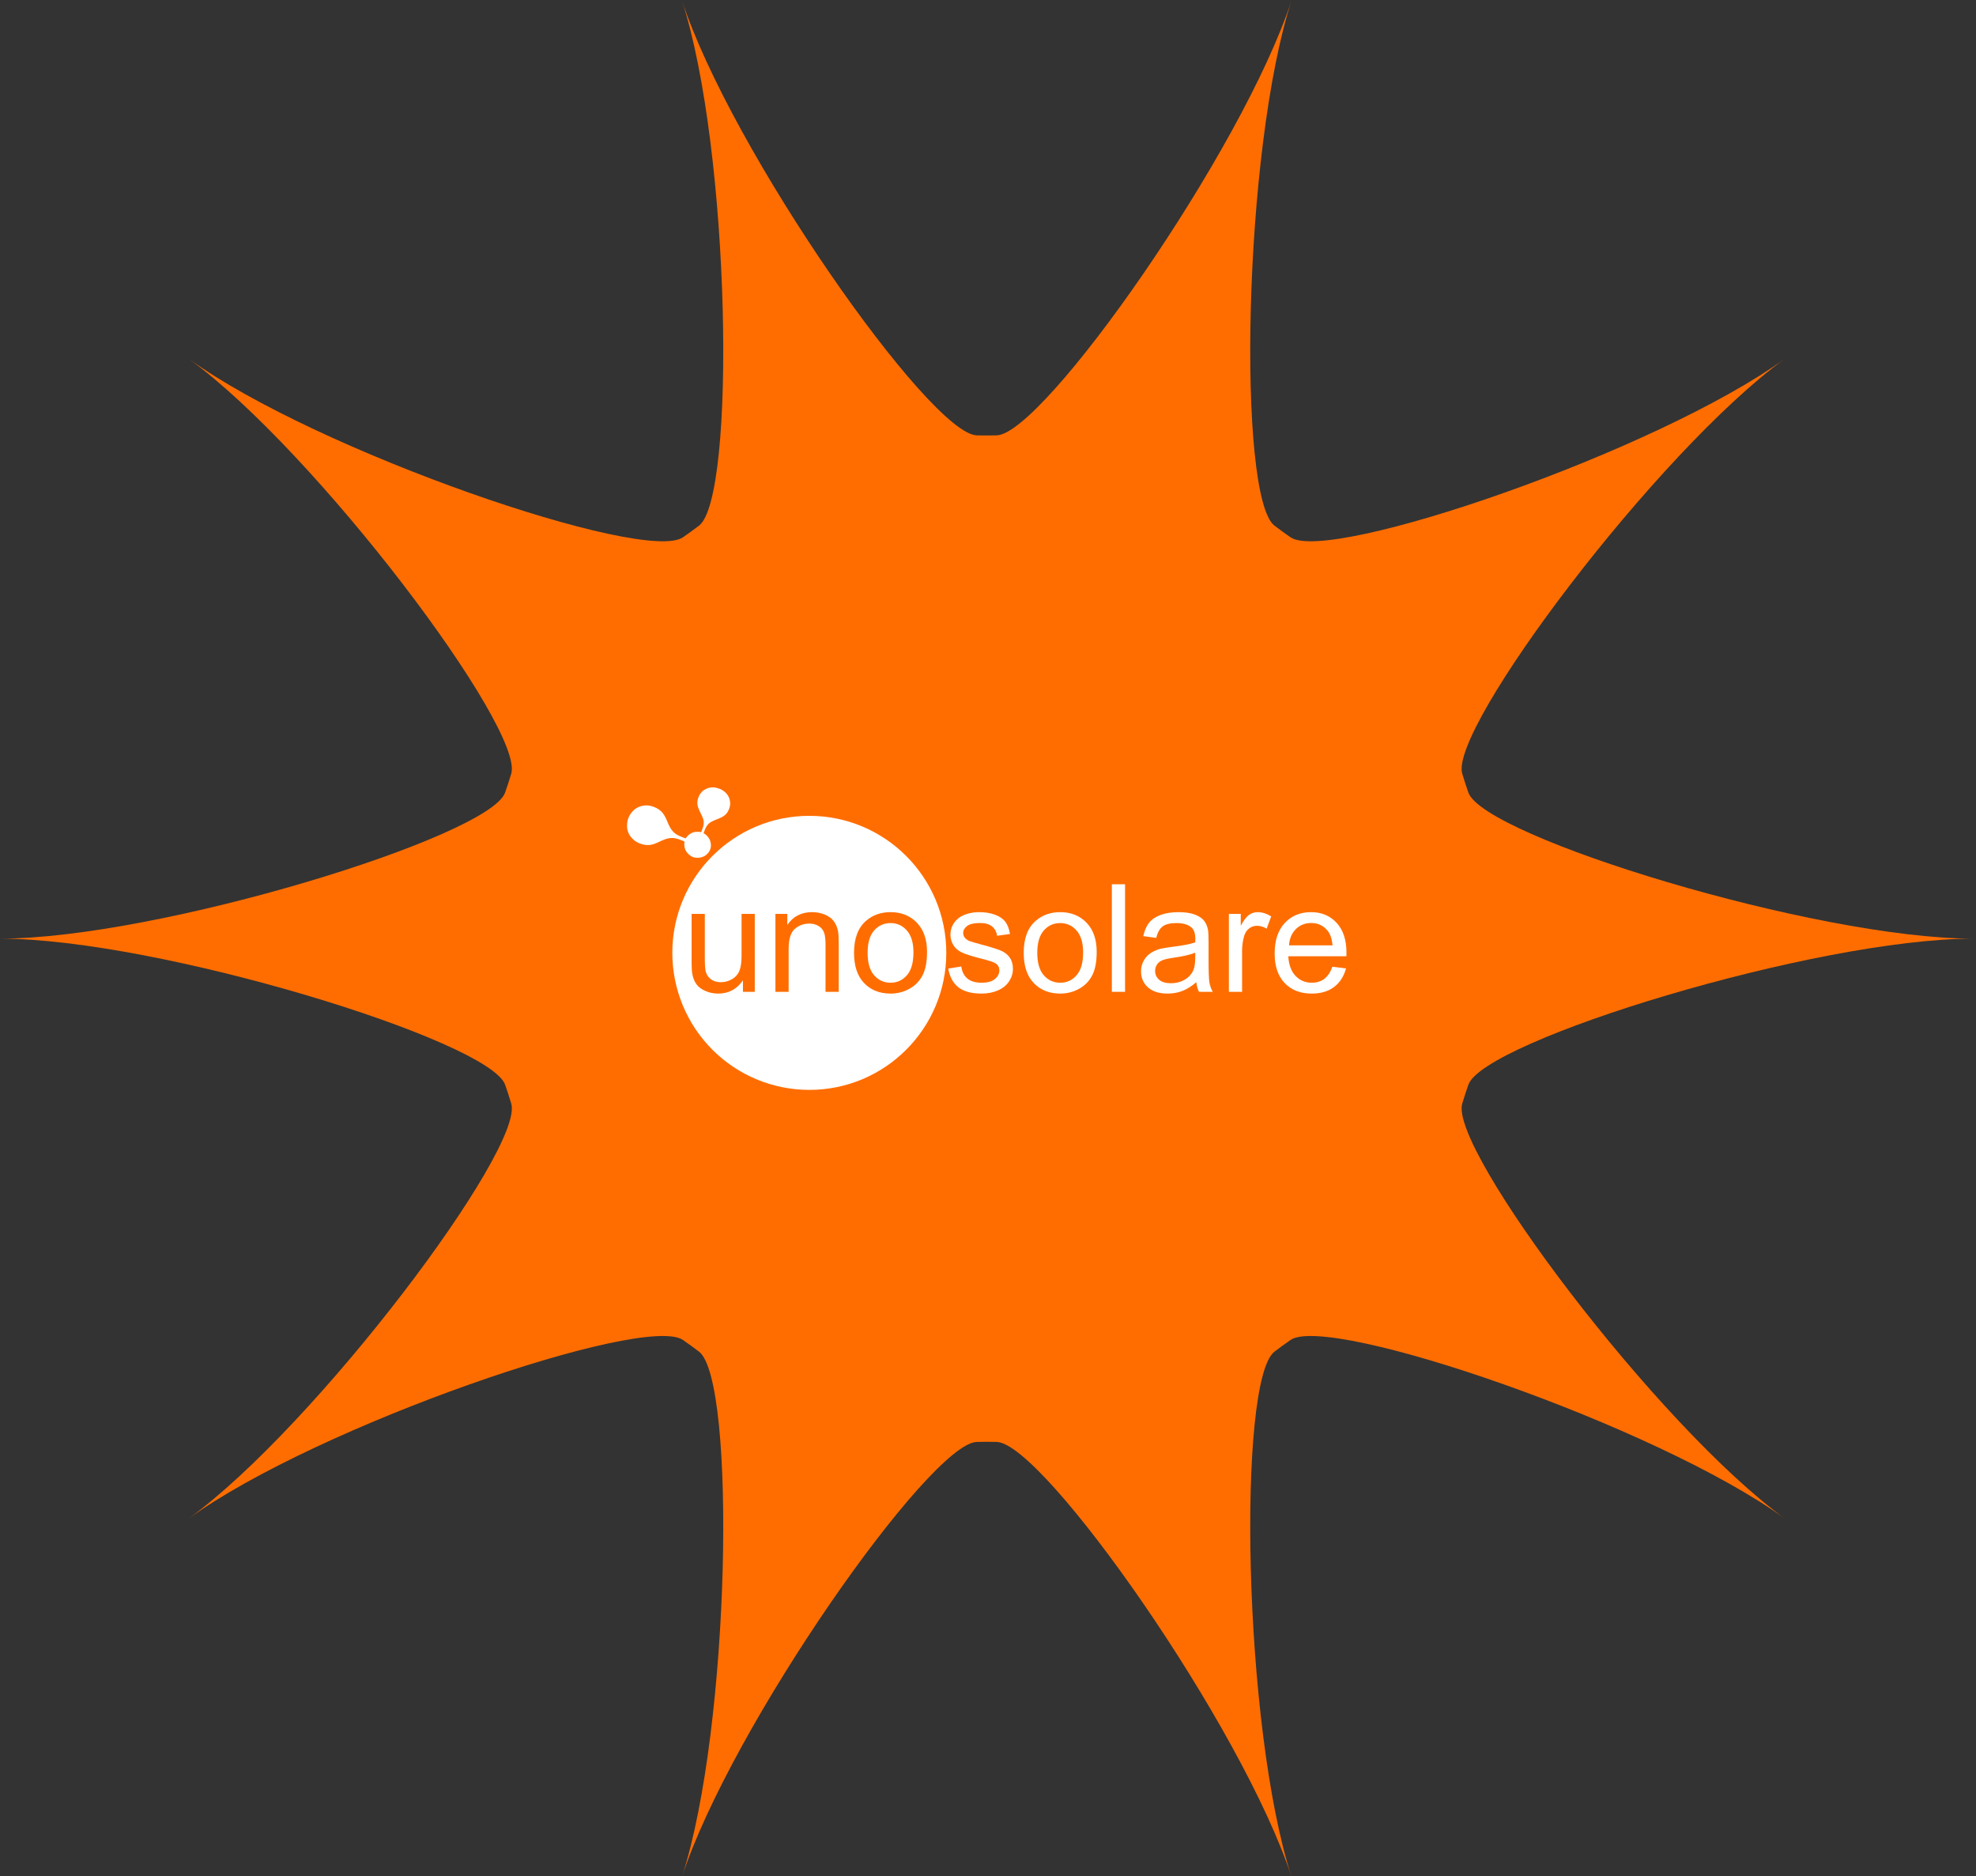 <?xml version="1.0" encoding="UTF-8"?>
<svg width="315px" height="299px" viewBox="0 0 315 299" version="1.1" xmlns="http://www.w3.org/2000/svg" xmlns:xlink="http://www.w3.org/1999/xlink">
    <rect x="0" y="0" width="315" height="299" fill="#333333" stroke="none"/>
    <!-- Generator: Sketch 61.2 (89653) - https://sketch.com -->
    <title>Group 16</title>
    <desc>Created with Sketch.</desc>
    <defs>
        <polygon id="path-1" points="0 0.798 314.6 0.798 314.6 300 0 300"></polygon>
        <polygon id="path-3" points="0 300.202 314.6 300.202 314.6 1 0 1"></polygon>
    </defs>
    <g id="Page-1" stroke="none" stroke-width="1" fill="none" fill-rule="evenodd">
        <g id="04_cosa_facciamo" transform="translate(-563, -658)">
            <g id="Group-16" transform="translate(563, 657)">
                <g id="Group-3" transform="translate(0, 0.202)">
                    <mask id="mask-2" fill="white">
                        <use xlink:href="#path-1"></use>
                    </mask>
                    <g id="Clip-2"></g>
                    <path d="M314.6,150.399 C289.41,150.399 236.54,166.638 234.075,173.688 C233.727,174.682 233.404,175.677 233.101,176.685 C230.952,183.837 264.179,228.051 284.558,242.858 C264.179,228.051 211.862,210.112 205.724,214.367 C204.858,214.967 204.012,215.582 203.174,216.22 C197.231,220.742 198.124,276.043 205.909,300.001 C198.124,276.043 166.343,230.778 158.876,230.613 C157.823,230.589 156.777,230.589 155.725,230.613 C148.258,230.778 116.476,276.043 108.692,300.001 C116.476,276.043 117.37,220.742 111.427,216.22 C110.589,215.582 109.743,214.967 108.877,214.367 C102.739,210.112 50.421,228.051 30.042,242.858 C50.421,228.051 83.649,183.837 81.499,176.685 C81.196,175.677 80.873,174.682 80.525,173.688 C78.06,166.638 25.191,150.399 -0,150.399 C25.191,150.399 78.06,134.16 80.525,127.11 C80.873,126.116 81.196,125.122 81.499,124.113 C83.649,116.961 50.421,72.747 30.042,57.941 C50.421,72.747 102.739,90.686 108.877,86.431 C109.743,85.831 110.589,85.216 111.427,84.579 C117.37,80.056 116.476,24.755 108.692,0.798 C116.476,24.755 148.258,70.02 155.725,70.185 C156.777,70.209 157.823,70.209 158.876,70.185 C166.343,70.02 198.124,24.755 205.909,0.798 C198.124,24.755 197.231,80.056 203.174,84.579 C204.012,85.216 204.858,85.831 205.724,86.431 C211.862,90.686 264.179,72.747 284.558,57.941 C264.179,72.747 230.952,116.961 233.101,124.113 C233.404,125.122 233.727,126.116 234.075,127.11 C236.54,134.16 289.41,150.399 314.6,150.399" id="Fill-1" fill="#FF6D00" mask="url(#mask-2)"></path>
                </g>
                <path d="M151.16,155.37 L153.241,155.043 C153.358,155.877 153.683,156.516 154.218,156.96 C154.751,157.405 155.498,157.627 156.457,157.627 C157.423,157.627 158.14,157.43 158.609,157.036 C159.077,156.643 159.31,156.181 159.31,155.651 C159.31,155.175 159.103,154.801 158.691,154.528 C158.402,154.341 157.685,154.103 156.539,153.815 C154.995,153.425 153.925,153.088 153.329,152.803 C152.732,152.519 152.28,152.125 151.972,151.622 C151.664,151.12 151.511,150.564 151.511,149.956 C151.511,149.403 151.637,148.89 151.89,148.418 C152.144,147.947 152.489,147.555 152.926,147.243 C153.253,147.002 153.699,146.797 154.264,146.629 C154.829,146.462 155.435,146.378 156.083,146.378 C157.057,146.378 157.913,146.518 158.649,146.799 C159.386,147.079 159.93,147.459 160.281,147.939 C160.632,148.418 160.873,149.059 161.006,149.863 L158.948,150.143 C158.854,149.504 158.583,149.005 158.135,148.646 C157.686,148.288 157.053,148.108 156.235,148.108 C155.268,148.108 154.578,148.268 154.165,148.588 C153.752,148.908 153.545,149.282 153.545,149.71 C153.545,149.983 153.631,150.229 153.803,150.447 C153.974,150.673 154.243,150.861 154.609,151.009 C154.82,151.086 155.44,151.266 156.469,151.546 C157.958,151.944 158.996,152.269 159.585,152.523 C160.174,152.776 160.635,153.144 160.971,153.628 C161.306,154.111 161.473,154.712 161.473,155.429 C161.473,156.13 161.268,156.791 160.86,157.411 C160.45,158.031 159.86,158.51 159.088,158.849 C158.316,159.188 157.443,159.357 156.469,159.357 C154.855,159.357 153.625,159.022 152.779,158.352 C151.933,157.682 151.393,156.688 151.16,155.37" id="Fill-4" fill="#FFFFFF"></path>
                <path d="M165.355,152.868 C165.355,154.458 165.702,155.649 166.396,156.44 C167.089,157.231 167.963,157.627 169.016,157.627 C170.06,157.627 170.929,157.229 171.623,156.434 C172.317,155.639 172.664,154.427 172.664,152.797 C172.664,151.262 172.315,150.098 171.617,149.307 C170.919,148.516 170.052,148.12 169.016,148.12 C167.963,148.12 167.089,148.514 166.396,149.301 C165.702,150.089 165.355,151.278 165.355,152.868 M163.192,152.868 C163.192,150.568 163.831,148.865 165.11,147.758 C166.178,146.838 167.48,146.378 169.016,146.378 C170.723,146.378 172.118,146.937 173.202,148.056 C174.285,149.175 174.827,150.72 174.827,152.692 C174.827,154.29 174.587,155.547 174.108,156.463 C173.628,157.38 172.931,158.091 172.015,158.597 C171.099,159.104 170.099,159.357 169.016,159.357 C167.277,159.357 165.872,158.8 164.8,157.685 C163.728,156.571 163.192,154.965 163.192,152.868" id="Fill-6" fill="#FFFFFF"></path>
                <mask id="mask-4" fill="white">
                    <use xlink:href="#path-3"></use>
                </mask>
                <g id="Clip-9"></g>
                <polygon id="Fill-8" fill="#FFFFFF" mask="url(#mask-4)" points="177.244 159.078 179.349 159.078 179.349 141.935 177.244 141.935"></polygon>
                <path d="M190.535,152.844 C189.771,153.156 188.625,153.421 187.097,153.639 C186.232,153.764 185.62,153.905 185.262,154.06 C184.903,154.217 184.626,154.444 184.431,154.744 C184.236,155.045 184.139,155.378 184.139,155.744 C184.139,156.305 184.351,156.773 184.776,157.147 C185.201,157.521 185.823,157.709 186.641,157.709 C187.452,157.709 188.173,157.531 188.805,157.177 C189.436,156.822 189.9,156.337 190.196,155.721 C190.422,155.245 190.535,154.544 190.535,153.616 L190.535,152.844 Z M190.71,157.545 C189.931,158.208 189.181,158.676 188.459,158.948 C187.739,159.221 186.965,159.357 186.138,159.357 C184.774,159.357 183.725,159.024 182.993,158.358 C182.26,157.691 181.893,156.84 181.893,155.802 C181.893,155.195 182.032,154.639 182.309,154.136 C182.586,153.634 182.948,153.23 183.396,152.927 C183.845,152.622 184.349,152.392 184.911,152.236 C185.324,152.127 185.947,152.022 186.782,151.92 C188.481,151.718 189.732,151.476 190.535,151.196 C190.543,150.907 190.547,150.724 190.547,150.646 C190.547,149.788 190.348,149.184 189.951,148.833 C189.412,148.358 188.614,148.12 187.554,148.12 C186.563,148.12 185.832,148.294 185.361,148.64 C184.889,148.988 184.54,149.601 184.314,150.482 L182.256,150.201 C182.443,149.321 182.751,148.61 183.18,148.068 C183.609,147.526 184.228,147.109 185.039,146.816 C185.85,146.524 186.789,146.378 187.857,146.378 C188.917,146.378 189.779,146.503 190.442,146.752 C191.104,147.002 191.592,147.315 191.903,147.693 C192.215,148.072 192.433,148.549 192.558,149.126 C192.628,149.485 192.663,150.132 192.663,151.067 L192.663,153.873 C192.663,155.83 192.708,157.068 192.798,157.586 C192.888,158.104 193.064,158.601 193.33,159.077 L191.132,159.077 C190.913,158.64 190.773,158.13 190.71,157.545 L190.71,157.545 Z" id="Fill-10" fill="#FFFFFF" mask="url(#mask-4)"></path>
                <path d="M195.899,159.077 L195.899,146.659 L197.794,146.659 L197.794,148.541 C198.277,147.66 198.723,147.079 199.132,146.799 C199.542,146.518 199.992,146.378 200.483,146.378 C201.192,146.378 201.913,146.604 202.646,147.056 L201.921,149.009 C201.407,148.705 200.892,148.553 200.378,148.553 C199.918,148.553 199.504,148.691 199.138,148.968 C198.772,149.245 198.511,149.629 198.355,150.12 C198.121,150.868 198.004,151.686 198.004,152.576 L198.004,159.077 L195.899,159.077 Z" id="Fill-11" fill="#FFFFFF" mask="url(#mask-4)"></path>
                <path d="M205.488,151.675 L212.422,151.675 C212.328,150.631 212.063,149.847 211.627,149.325 C210.956,148.514 210.087,148.109 209.019,148.109 C208.052,148.109 207.239,148.432 206.581,149.079 C205.922,149.726 205.557,150.592 205.488,151.675 M212.398,155.078 L214.573,155.347 C214.23,156.618 213.595,157.604 212.668,158.305 C211.74,159.007 210.555,159.358 209.113,159.358 C207.296,159.358 205.856,158.799 204.792,157.68 C203.728,156.561 203.196,154.992 203.196,152.973 C203.196,150.884 203.734,149.262 204.809,148.109 C205.885,146.955 207.28,146.378 208.996,146.378 C210.656,146.378 212.012,146.944 213.065,148.073 C214.117,149.204 214.644,150.795 214.644,152.844 C214.644,152.969 214.64,153.156 214.632,153.406 L205.37,153.406 C205.448,154.77 205.834,155.815 206.528,156.54 C207.222,157.265 208.088,157.627 209.124,157.627 C209.896,157.627 210.555,157.425 211.1,157.019 C211.646,156.614 212.079,155.967 212.398,155.078" id="Fill-12" fill="#FFFFFF" mask="url(#mask-4)"></path>
                <path d="M141.968,148.12 C140.916,148.12 140.042,148.514 139.349,149.301 C138.655,150.089 138.308,151.278 138.308,152.868 C138.308,154.458 138.655,155.649 139.349,156.44 C140.042,157.231 140.916,157.627 141.968,157.627 C143.013,157.627 143.882,157.229 144.575,156.434 C145.269,155.639 145.616,154.427 145.616,152.797 C145.616,151.262 145.267,150.099 144.57,149.307 C143.872,148.516 143.005,148.12 141.968,148.12" id="Fill-13" fill="#FFFFFF" mask="url(#mask-4)"></path>
                <path d="M144.968,158.598 C144.052,159.104 143.052,159.358 141.968,159.358 C140.23,159.358 138.825,158.801 137.752,157.686 C136.68,156.571 136.144,154.965 136.144,152.868 C136.144,150.569 136.784,148.865 138.062,147.758 C139.131,146.838 140.433,146.378 141.968,146.378 C143.675,146.378 145.071,146.938 146.155,148.056 C147.238,149.175 147.78,150.721 147.78,152.693 C147.78,154.291 147.54,155.548 147.06,156.464 C146.582,157.38 145.883,158.091 144.968,158.598 L144.968,158.598 Z M133.704,159.077 L131.6,159.077 L131.6,151.524 C131.6,150.666 131.518,150.025 131.355,149.6 C131.19,149.175 130.899,148.836 130.483,148.582 C130.065,148.329 129.577,148.202 129.016,148.202 C128.119,148.202 127.344,148.487 126.695,149.056 C126.043,149.625 125.718,150.705 125.718,152.295 L125.718,159.077 L123.614,159.077 L123.614,146.659 L125.507,146.659 L125.507,148.425 C126.419,147.06 127.737,146.378 129.459,146.378 C130.208,146.378 130.897,146.513 131.524,146.782 C132.151,147.051 132.62,147.403 132.933,147.84 C133.244,148.277 133.463,148.795 133.588,149.395 C133.666,149.785 133.704,150.467 133.704,151.442 L133.704,159.077 Z M120.32,159.077 L118.436,159.077 L118.436,157.253 C117.469,158.657 116.156,159.358 114.496,159.358 C113.763,159.358 113.079,159.218 112.444,158.937 C111.808,158.657 111.337,158.304 111.028,157.879 C110.721,157.454 110.504,156.933 110.379,156.318 C110.293,155.905 110.251,155.25 110.251,154.353 L110.251,146.659 L112.356,146.659 L112.356,153.547 C112.356,154.645 112.398,155.387 112.484,155.768 C112.617,156.322 112.897,156.756 113.326,157.072 C113.755,157.388 114.284,157.546 114.916,157.546 C115.549,157.546 116.141,157.384 116.695,157.06 C117.248,156.737 117.638,156.297 117.868,155.739 C118.099,155.181 118.215,154.373 118.215,153.313 L118.215,146.659 L120.32,146.659 L120.32,159.077 Z M129.013,131.029 C116.954,131.029 107.178,140.809 107.178,152.869 C107.178,158.66 109.478,164.213 113.573,168.312 C117.668,172.407 123.222,174.707 129.013,174.707 C141.077,174.707 150.852,164.928 150.852,152.869 C150.852,140.809 141.077,131.029 129.013,131.029 L129.013,131.029 Z" id="Fill-14" fill="#FFFFFF" mask="url(#mask-4)"></path>
                <path d="M109.083,135.527 C109.087,135.408 109.096,135.293 109.105,135.179 C109.109,135.136 109.109,135.102 109.062,135.09 C108.612,134.923 108.169,134.719 107.693,134.617 C107.131,134.499 106.587,134.566 106.052,134.753 C105.63,134.902 105.227,135.098 104.827,135.284 C104.521,135.434 104.202,135.549 103.875,135.625 C103.444,135.719 103.011,135.706 102.585,135.608 C102.034,135.476 101.51,135.273 101.072,134.902 C100.265,134.226 99.873,133.354 99.971,132.295 C100.035,131.548 100.319,130.88 100.83,130.327 C101.336,129.774 101.978,129.472 102.717,129.383 C103.415,129.306 104.057,129.489 104.669,129.795 C105.222,130.08 105.647,130.488 105.949,131.032 C106.056,131.22 106.145,131.402 106.234,131.598 C106.357,131.871 106.46,132.155 106.591,132.431 C106.71,132.687 106.846,132.933 107,133.172 C107.323,133.669 107.778,134.006 108.313,134.238 C108.607,134.371 108.909,134.477 109.206,134.596 C109.3,134.63 109.3,134.63 109.355,134.549 C109.509,134.332 109.687,134.146 109.895,133.984 C110.283,133.686 110.725,133.558 111.209,133.571 C111.38,133.575 111.554,133.575 111.724,133.627 C111.767,133.639 111.784,133.609 111.791,133.58 C111.826,133.495 111.864,133.405 111.894,133.32 C112.005,133.031 112.119,132.746 112.162,132.44 C112.208,132.126 112.188,131.819 112.094,131.517 C111.992,131.207 111.856,130.923 111.707,130.637 C111.562,130.357 111.435,130.067 111.325,129.774 C111.086,129.145 111.137,128.532 111.405,127.929 C111.63,127.414 111.987,127.015 112.498,126.763 C113.067,126.479 113.671,126.423 114.288,126.58 C114.611,126.665 114.918,126.785 115.193,126.959 C115.955,127.444 116.375,128.132 116.401,129.043 C116.41,129.433 116.286,129.803 116.125,130.165 C115.878,130.697 115.474,131.062 114.943,131.3 C114.718,131.407 114.492,131.505 114.258,131.59 C114.008,131.683 113.77,131.794 113.527,131.913 C113.013,132.155 112.659,132.547 112.438,133.069 C112.349,133.29 112.269,133.511 112.179,133.729 C112.162,133.78 112.166,133.801 112.213,133.827 C112.554,134.017 112.817,134.285 113.021,134.613 C113.216,134.919 113.306,135.264 113.328,135.63 C113.357,136.272 113.105,136.79 112.625,137.207 C112.213,137.568 111.724,137.717 111.184,137.713 C110.852,137.709 110.524,137.666 110.236,137.492 C109.581,137.084 109.143,136.535 109.092,135.735 C109.088,135.663 109.083,135.591 109.083,135.527" id="Fill-15" fill="#FFFFFF" mask="url(#mask-4)"></path>
            </g>
        </g>
    </g>
</svg>